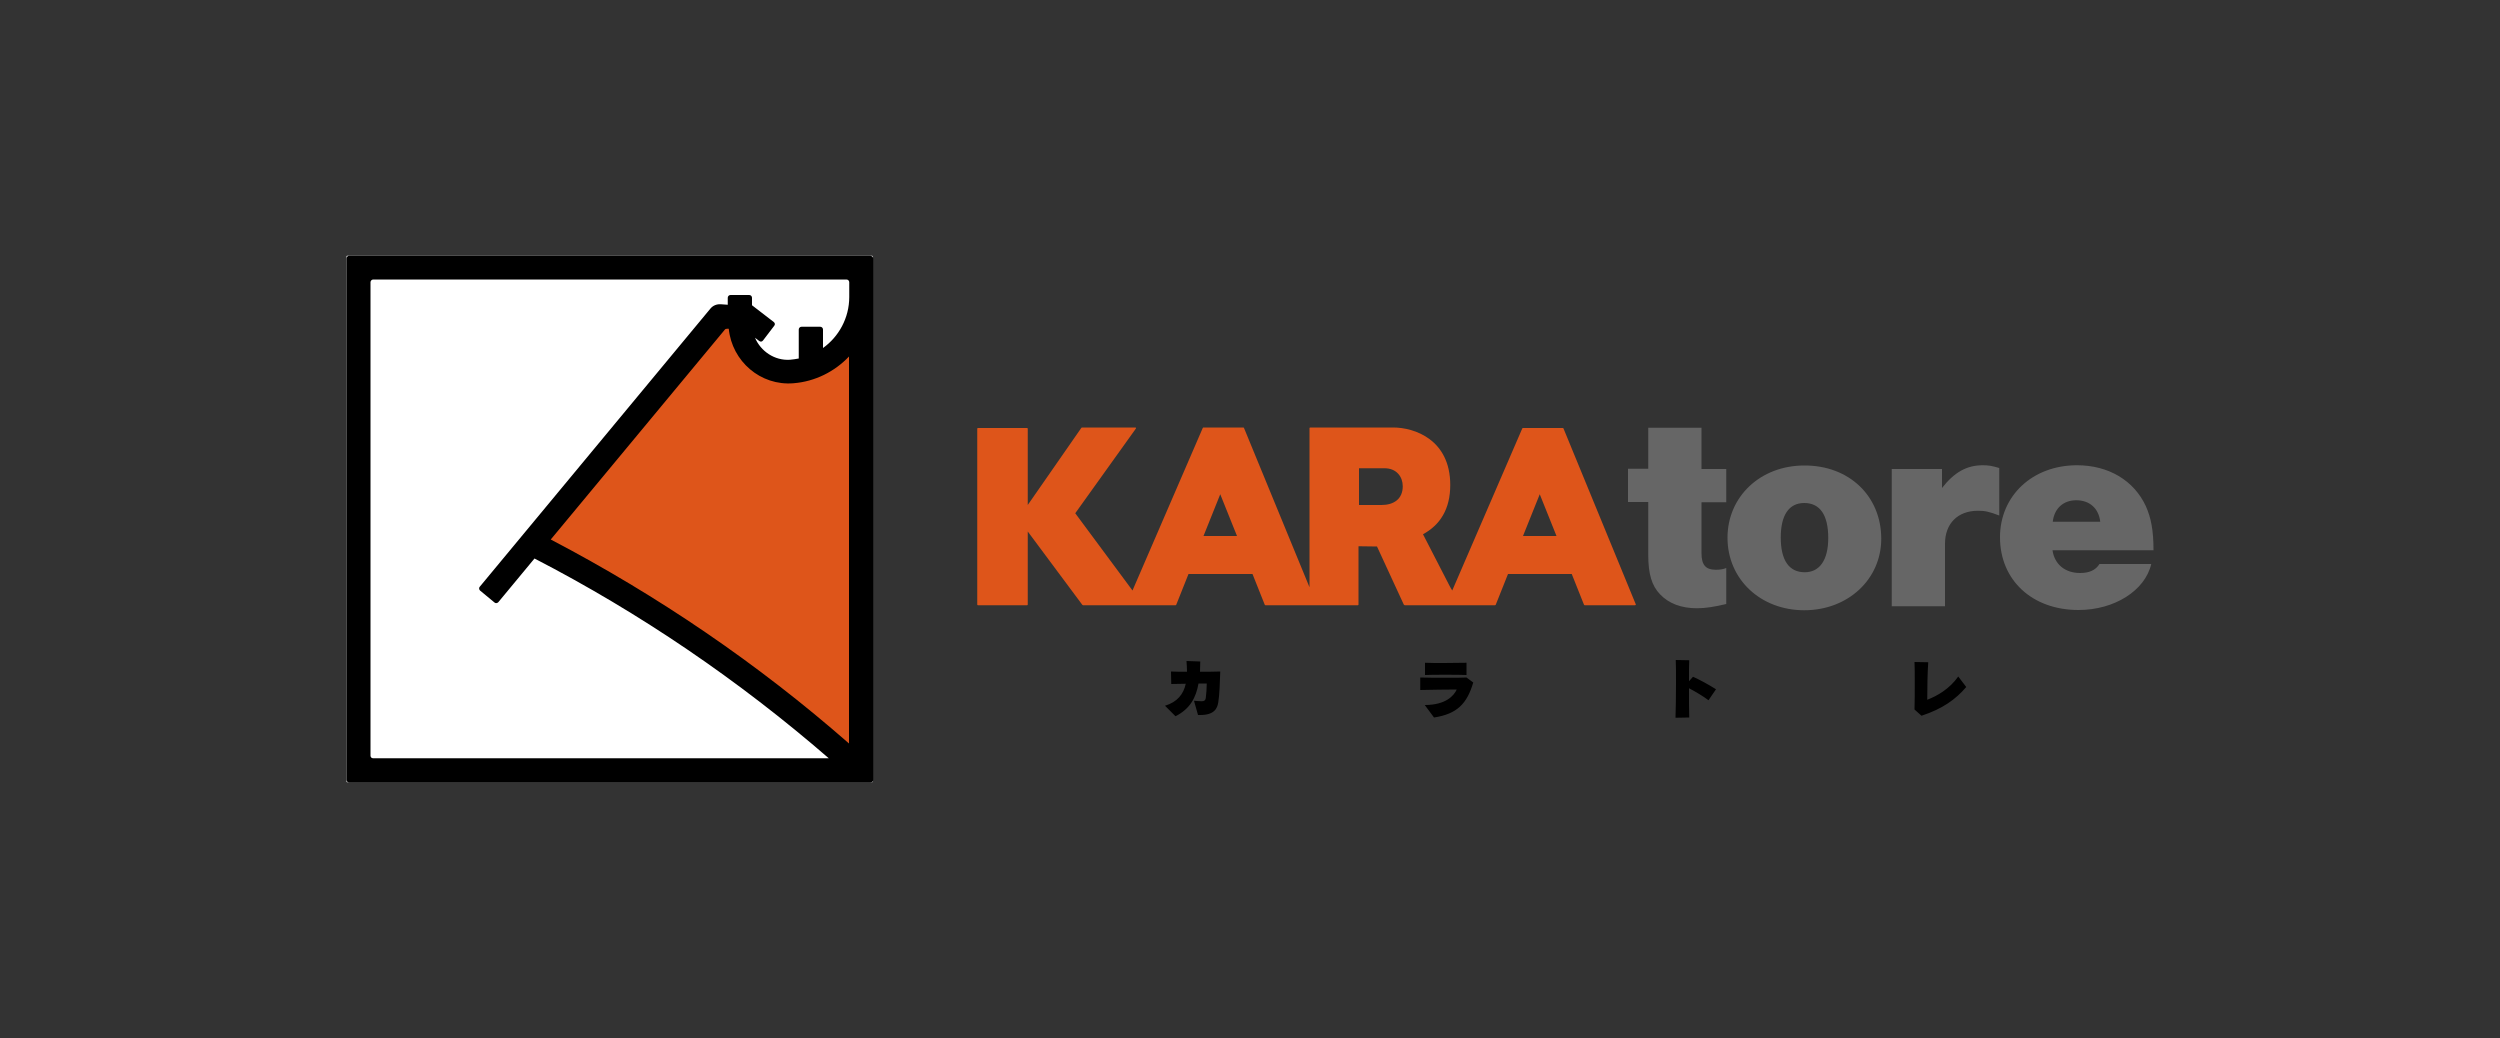 <?xml version="1.0" encoding="utf-8"?>
<!-- Generator: Adobe Illustrator 26.5.0, SVG Export Plug-In . SVG Version: 6.00 Build 0)  -->
<svg version="1.1" id="レイヤー_1" xmlns="http://www.w3.org/2000/svg" xmlns:xlink="http://www.w3.org/1999/xlink" x="0px"
	 y="0px" viewBox="0 0 1000 415.2" style="enable-background:new 0 0 1000 415.2;" xml:space="preserve">
<rect x="0" y="0" width="1000" height="415.2" fill="#333333" stroke="none"/>
<style type="text/css">
	.logoKaratore0{fill:#FFFFFF;}
	.logoKaratore1{fill:#FF9866;}
	.logoKaratore2{fill:#DE551A;}
	.logoKaratore3{fill:#F39800;}
	.logoKaratore4{fill:#666666;}
</style>
<g>
	<g>
		<g>
			<path id="wh_2_" class="logoKaratore0" d="M348.8,312.9H138.9c-0.2,0-0.3-0.1-0.3-0.3V102.6c0-0.2,0.1-0.3,0.3-0.3h209.9
				c0.2,0,0.3,0.1,0.3,0.3v209.9C349.2,312.7,349,312.9,348.8,312.9z"/>
			<path id="orange_2_" class="logoKaratore2" d="M324.3,147.1c11.7-4,20.1-15.1,20.1-28.2v189.2c-39.5-35.7-83.7-66.3-131.6-90.7l75.3-90.8
				c0,0,5.3,0.4,8,0.5v3.3c0,10.2,8.3,18.4,18.4,18.4C317.9,148.7,321.2,148.1,324.3,147.1"/>
			<path id="stroke_2_" d="M348.1,102.3h-7.2h-0.5H139.7c-0.6,0-1.1,0.5-1.1,1.1v208.5c0,0.6,0.5,1.1,1.1,1.1h208.5
				c0.6,0,1.1-0.5,1.1-1.1V118.9v-8.3v-7.2C349.2,102.8,348.7,102.3,348.1,102.3z M148.2,302.3V112.9c0-0.6,0.5-1.1,1.1-1.1h189.3
				c0.6,0,1.1,0.5,1.1,1.1v5.9c0,8.4-4.2,15.9-10.5,20.4v-7.4c0-0.6-0.5-1.1-1.1-1.1h-7.5c-0.6,0-1.1,0.5-1.1,1.1v11.6
				c-1.1,0.2-2.3,0.4-3.5,0.5c-6.2,0.4-11.7-3.4-14-8.8l1.7,1.3c0.5,0.4,1.1,0.3,1.5-0.2l4.5-5.9c0.4-0.5,0.3-1.1-0.2-1.5l-8.7-6.7
				v-3c0-0.6-0.5-1.1-1.1-1.1h-7.5c-0.6,0-1.1,0.5-1.1,1.1v2.8c-0.9-0.1-1.9-0.1-2.8-0.2c-1.6-0.1-3.1,0.5-4.1,1.7l-92.3,111.3
				c-0.4,0.4-0.3,1.1,0.1,1.5l5.8,4.8c0.4,0.4,1.1,0.3,1.5-0.1l14.5-17.5c42.2,21.8,81.7,48.7,117.7,79.9H149.2
				C148.6,303.3,148.2,302.8,148.2,302.3z M339.6,297.4c-36.4-31.9-76.5-59.2-119.3-81.6l69.6-83.9c0.2-0.3,0.5-0.4,0.9-0.4
				c0.2,0,0.4,0,0.7,0c1.3,13,12.7,22.9,25.9,21.8c8.7-0.7,16.5-4.7,22.2-10.7V297.4z"/>
		</g>
		<path id="jp_2_" d="M477.6,280.3c1.3,0.1,2.3,0.2,3,0.2c1.1,0,1.5-0.3,1.7-1.2c0.2-1.3,0.4-4.3,0.4-5.9h-3.3
			c-1,5.6-3.3,10.1-9.2,13.1l-4.2-4.2c4.9-1.5,7.4-4.6,8.3-8.8c-1.9,0-3.9,0.1-5.8,0.1l-0.1-5c1.8,0.1,4,0.1,6.4,0.1
			c0-1.3-0.1-2.8-0.2-4.3l5.5,0.2c0,1.4-0.1,2.7-0.1,4.1c2.7,0,5.5,0,8.1-0.1c-0.1,3.7-0.3,9.5-0.8,12.4c-0.4,2.4-1.6,5-7.2,5
			c-0.3,0-0.6,0-0.9,0L477.6,280.3z M569.9,282L569.9,282c8.5,0,11.7-3.8,12.8-6.2c-3.6,0-10.4,0.1-14.6,0.2v-5
			c2.4,0.1,6.8,0.1,10.8,0.1c3.3,0,6.3,0,7.7-0.1l2.7,2c-2.5,8.5-6.5,12.6-15.7,14L569.9,282z M586.6,270c-1.8-0.1-5.2-0.1-8.6-0.1
			c-3.1,0-6.1,0-8,0.1v-4.9c1.8,0.1,4.7,0.1,7.6,0.1c3.5,0,7.1-0.1,9-0.1V270z M670.2,287.1c0.1-2.8,0.2-8.6,0.2-13.7
			c0-4.1,0-7.8-0.1-9.4l5.4,0.1c-0.1,1.4-0.1,4.6-0.1,8.4l1.6-1.8c2.7,1.2,6,3,9.2,5l-3,4.4c-2.1-1.6-5.3-3.5-7.8-4.8
			c0,4.5,0,9.2,0.1,11.7L670.2,287.1z M765.8,283.8c0.1-2.7,0.1-7.1,0.1-11c0-3.3,0-6.3-0.1-8l5.5,0.1c-0.3,3.8-0.4,10.4-0.4,15
			c3.9-1.5,8.9-4.3,12.4-9.3l3.2,4.2c-4.2,4.9-9.4,8.7-17.9,11.5L765.8,283.8z"/>
		<g>
			<path id="kara_2_" class="logoKaratore2" d="M625.4,171.4c-0.1-0.2-0.2-0.2-0.3-0.2h-15.9c-0.1,0-0.2,0-0.3,0.2l-28,64.8
				c-0.4-0.6-0.8-1.3-1.2-2.1c-4-7.8-9.1-17.6-10.5-20.4c6.8-3.7,10.9-10,10.9-19.7c0-18.2-14.4-23-22.8-23h-33.2
				c-0.2,0-0.3,0.1-0.3,0.3v63.6l-26.2-63.7c-0.1-0.2-0.2-0.2-0.3-0.2h-15.9c-0.1,0-0.2,0-0.3,0.2l-28.1,65l-22.9-30.9l24.2-33.8
				c0.2-0.3,0.1-0.5-0.2-0.5h-21.2c-0.2,0-0.4,0.1-0.4,0.2L411.1,202v-30.5c0-0.2-0.1-0.3-0.3-0.3h-19.6c-0.2,0-0.3,0.1-0.3,0.3
				v70.3c0,0.2,0.1,0.3,0.3,0.3h19.6c0.2,0,0.3-0.1,0.3-0.3v-29.2l21.8,29.3c0.1,0.1,0.2,0.2,0.4,0.2H451h5.6h13.6
				c0.1,0,0.2-0.1,0.3-0.2l4.9-12.3H501l4.9,12.3c0.1,0.1,0.2,0.2,0.3,0.2h18h2.1h16.8c0.2,0,0.3-0.1,0.3-0.3v-23.3l7.4,0.1
				l10.7,23.2c0.1,0.2,0.3,0.3,0.5,0.3h16.8h5.3H598c0.1,0,0.2-0.1,0.3-0.2l4.9-12.3h25.5l4.9,12.3c0.1,0.1,0.2,0.2,0.3,0.2H654
				c0.2,0,0.4-0.2,0.3-0.4L625.4,171.4z M481.4,214.4l6.7-16.7l6.7,16.7H481.4z M552.6,202h-9v-14.7h10.2c4.9,0,7.3,3.5,7.3,7.2
				C561.1,199.6,557.5,202,552.6,202z M609.2,214.4l6.7-16.7l6.7,16.7H609.2z"/>
			<path id="tore_2_" class="logoKaratore4" d="M680.6,187.6h9.9v13.3h-9.9v20.4c0,4.7,1.7,6.6,5.7,6.6c1.7,0,3-0.2,4.2-0.7v14.4
				c-4.6,1.1-8.2,1.7-11.7,1.7c-6.3,0-11.3-1.9-14.8-5.6c-3.3-3.4-4.7-8.2-4.7-15.7v-21.2h-8.1v-13.3h8.1v-16.4h21.3V187.6z
				 M752.5,215.5c0,16.2-13.3,28.6-30.8,28.6c-17.5,0-30.7-12.4-30.7-29c0-16.5,13.2-28.9,30.7-28.9
				C739.6,186.1,752.5,198.4,752.5,215.5z M731.3,215.2c0-9.2-3.3-14-9.6-14c-6.1,0-9.4,4.8-9.4,13.8c0,9.1,3.3,13.9,9.6,13.9
				C727.8,228.9,731.3,224.1,731.3,215.2z M776.8,195.2v-7.6h-20.1v54.9h21.3v-25c0-8.1,5.1-13.2,13.2-13.2c2.7,0,4.3,0.3,8.5,1.9
				v-19c-3-0.9-4.4-1.1-6.6-1.1C786.7,186.1,781.7,188.9,776.8,195.2z M839.8,225.6h20.7c-2.5,10.7-14.8,18.4-29.1,18.4
				c-18.5,0-31.4-11.9-31.4-29.1c0-16.6,13-28.8,30.8-28.8c12.5,0,22.8,6,27.6,16.5c2,4.6,3,9.4,3,17.5H821c0.8,5.6,5,9.1,11,9.1
				C835.7,229.2,838.2,228.1,839.8,225.6z M821.1,208.7h19c-0.6-5.3-4.2-8.6-9.6-8.6C825.3,200.1,821.7,203.4,821.1,208.7z"/>
		</g>
	</g>
</g>
</svg>
